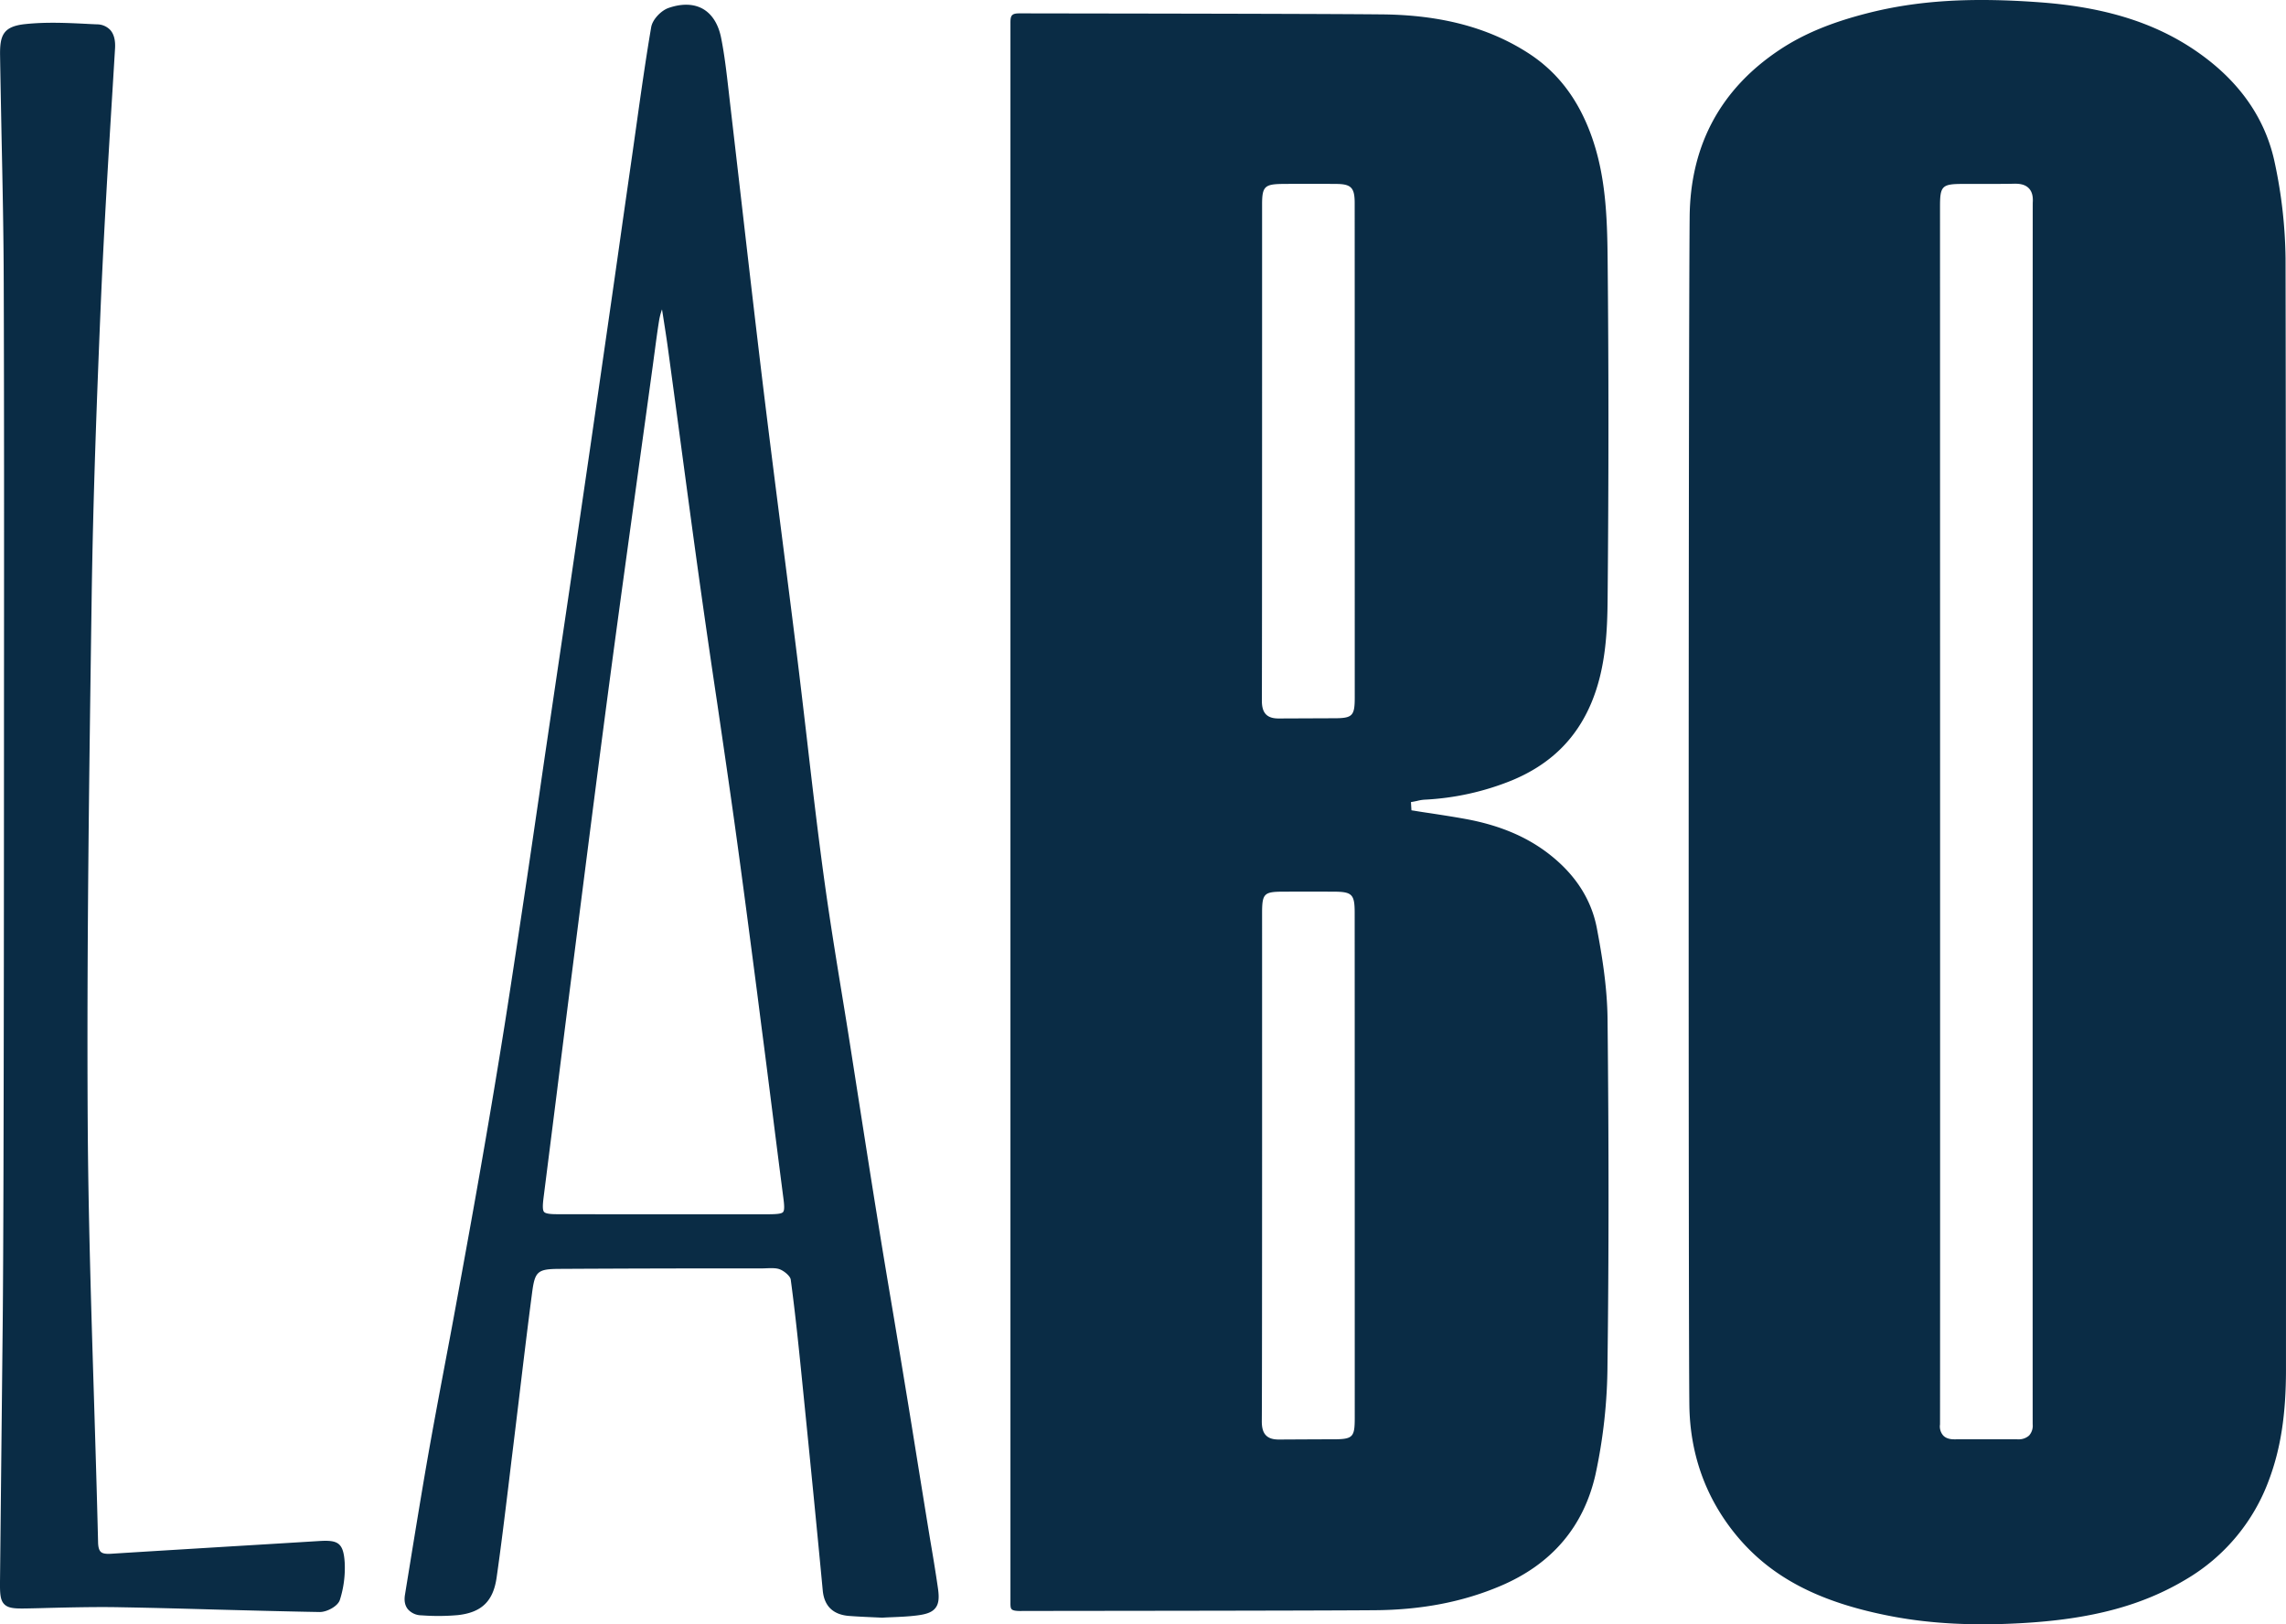 <svg xmlns="http://www.w3.org/2000/svg" width="1065.843" height="757.311" viewBox="0 0 1065.843 757.311"><g transform="translate(-485.349 -2205.689)"><g transform="translate(485.349 2216.302)"><path d="M364.547,1039.78c-.932,2.96-6.021,5.664-9.369,5.664h-.1c-16.289-.287-32.808-.74-48.81-1.155-14.581-.421-29.2-.809-43.785-1.065-10.977-.224-22.15.031-32.968.287-3.572.1-7.118.2-10.689.261-5.345.1-8.725.064-10.721-1.932-1.964-1.933-2.06-5.217-2.028-10.37L207.338,911c.644-61.432.58-283.581.612-307.5.032-58.243.064-118.45-.128-177.656-.064-23.056-.549-46.462-1.033-69.124-.224-12.3-.484-24.6-.676-36.928-.16-9.5,1.448-13.654,11.818-14.714,10.077-1.065,20.442-.517,30.487,0l2.9.128a8.538,8.538,0,0,1,6.18,2.64c1.7,1.9,2.444,4.8,2.22,8.565L258.5,336.431c-2,32.552-4.025,66.2-5.441,99.329-1.8,43.108-3.572,89.5-4.248,136.827-1.129,80.266-2.321,163.267-1.836,244.917.255,42.56,1.608,85.8,2.9,127.655.676,22.182,1.384,45.136,1.932,67.708.032,2.316.485,3.8,1.288,4.535.836.777,2.353,1.033,4.828.873,17.807-1.129,35.64-2.188,53.447-3.285q21.735-1.3,43.433-2.64c8.725-.548,11.365.677,11.977,9.854A49.155,49.155,0,0,1,364.547,1039.78Z" transform="translate(-206.077 -304.466)" fill="#0a2c45"></path></g><g transform="translate(956.47 2211.918)"><path d="M572.975,772.541c-.16-15.033-2.608-29.843-4.993-42.4-2.444-12.749-9.332-23.923-20.57-33.159-10.785-8.922-24.115-14.714-40.729-17.743-5.44-1-11.009-1.837-16.385-2.672-2.481-.352-4.993-.74-7.474-1.16l-1.283-.192-.229-3.833,1.416-.255c.484-.1.937-.192,1.421-.288a18.942,18.942,0,0,1,3.412-.58,124.356,124.356,0,0,0,40.857-9.018c17.738-7.373,29.843-19.153,36.96-36.023,6.793-16.135,7.5-33.548,7.628-48.586.516-56.215.516-108.144,0-158.759-.192-19.67-.932-38.887-7.66-57.434-6.217-17.131-15.938-29.715-29.656-38.472-18.318-11.722-40.4-17.551-67.575-17.839-35.709-.357-148.426-.42-169.027-.484h-.1c-2.034,0-2.944.213-3.6.841-.687.65-.815,1.868-.809,3.572,0,1.1.005,735.284,0,736.375-.011,1.592.021,2.625.484,3.189.5.618,1.7.874,3.764.905,21.187-.064,131.391-.1,165.264-.357,22.049-.127,41.3-3.833,58.85-11.27,23.923-10.109,38.86-27.59,44.4-51.961a247.308,247.308,0,0,0,5.605-51.514C573.587,883.746,573.587,831.108,572.975,772.541ZM455.105,958.47c0,9.145-.868,9.981-10.237,10.013-2.512-.032-24.823.1-25.11.1-2.773,0-4.6-.575-5.925-1.831-1.448-1.416-2.092-3.545-2.06-6.894.192-20.09.128-236.538.128-236.538,0-9.305.836-10.173,9.981-10.173,7.724-.032,15.486-.032,23.21,0,8.789,0,9.981,1.187,9.981,9.848C455.105,751.9,455.105,958.47,455.105,958.47Zm0-335.829c0,8.565-1.091,9.625-9.5,9.656-2.768,0-25.786.1-26.015.1-2.641,0-4.472-.58-5.76-1.8-1.416-1.384-2.06-3.482-2.028-6.761.128-29.491.1-231.071.1-231.071,0-8.336,1.16-9.5,9.561-9.592,8.3-.064,16.583-.064,24.887,0,7.085.032,8.725,1.7,8.725,8.948C455.105,411.532,455.105,622.64,455.105,622.64Z" transform="translate(-294.578 -303.643)" fill="#0a2c45"></path></g><path d="M490.219,1041.419c-1.129-7.857-2.449-15.8-3.769-23.5-.612-3.8-1.251-7.6-1.863-11.4l-3.545-21.927c-2.028-12.552-4.024-25.11-6.117-37.667-1.773-10.881-3.6-21.762-5.409-32.643-2.545-15.071-5.089-30.168-7.5-45.27-2.928-18.031-5.733-36.093-8.566-54.123l-3.928-25.142c-1.32-8.5-2.7-16.966-4.088-25.435-3.024-18.478-6.117-37.572-8.661-56.406-2.864-21.155-5.377-42.757-7.788-63.62-1.549-13.234-3.093-26.462-4.732-39.664-2.257-18.286-4.6-36.545-6.926-54.8-2.96-23.21-6.021-47.2-8.885-70.8-3.253-27.016-6.441-54.506-9.5-81.1q-2.9-25.161-5.829-50.353l-.548-4.8c-.932-8.081-1.863-16.454-3.508-24.6-1.288-6.308-4.216-10.913-8.432-13.33-4.285-2.443-9.854-2.609-16.066-.447-3.285,1.123-7.437,5.212-8.081,8.98-2.576,15.135-4.764,30.615-6.862,45.557l-1.831,12.941q-2.324,16.178-4.637,32.355-2.419,17.192-4.9,34.421-5.118,35.589-10.269,71.184-4.783,32.739-9.561,65.451-2.707,18.3-5.408,36.545c-1.645,11.1-3.285,22.246-4.924,33.356q-1.932,13.04-3.8,26.074c-1.932,13.138-3.833,26.239-5.8,39.441-3.316,22.055-6.7,44.849-10.237,67.224-3.157,19.835-6.569,40.276-10.141,60.787-4.184,24.179-8.533,47.974-12.59,70.125-1.7,9.363-3.476,18.732-5.249,28.1-2.545,13.527-5.185,27.527-7.628,41.341-2.7,15.326-5.249,30.971-7.729,46.074-1.059,6.6-2.156,13.2-3.215,19.8-.485,2.832-.037,5.121,1.352,6.824a8.484,8.484,0,0,0,6.34,2.837,103.408,103.408,0,0,0,16.933-.1c11.11-1.224,16.518-6.473,18.094-17.519,2.028-14.134,3.769-28.555,5.472-42.464l1.485-12.361c1.123-8.986,2.188-17.934,3.279-26.915,2-16.678,4.056-33.936,6.281-50.87,1.32-10.2,2.513-11.238,12.877-11.3q43.806-.239,87.606-.224h6.952c.676,0,1.384-.037,2.06-.069,2.22-.064,4.509-.16,6.213.58,2.289.969,4.732,3.284,4.9,4.669,2.252,16.678,3.96,33.707,5.632,50.386,3.737,36.993,6.7,67.064,9.305,94.655.708,7.245,4.828,11.238,12.3,11.818,3.38.255,6.793.42,10.338.58l5.052.223h.1c1.517-.1,3.093-.159,4.7-.223,3.8-.16,7.7-.325,11.626-.836,4.536-.58,6.984-1.581,8.464-3.513C490.506,1048.44,490.831,1045.864,490.219,1041.419ZM362.049,448.183c.772,4.988,1.576,9.981,2.252,14.969q2.8,20.53,5.542,41.048c3.215,23.859,6.4,47.751,9.752,71.572q3.769,26.71,7.762,53.319c2.736,18.669,5.472,37.312,8.081,55.986,3.636,26.079,7.08,52.637,10.429,78.3l2.028,15.869c1.709,13.01,3.348,26.016,4.993,38.988q2.555,20.338,5.18,40.666c.42,3.125.708,5.988-.1,6.888-.708.841-3.088,1-6.729,1.033q-49.164.048-98.355-.032c-2.805,0-5.5-.128-6.345-1.065-.772-.9-.644-3.317-.224-6.7q3.043-24.05,6.085-48.133,3.912-31.342,7.921-62.715l2.539-19.931c4.738-37.088,9.63-75.464,14.65-113.164,4.445-33.324,9.145-67.165,13.655-99.9q3.042-21.927,6.052-43.886c.287-2.06.548-4.152.836-6.212.676-5.052,1.352-10.269,2.188-15.358a30.6,30.6,0,0,1,1.288-4.8Z" transform="translate(432.48 1905.012)" fill="#0a2c45"></path><g transform="translate(1272.684 2205.689)"><path d="M632.28,423.064a224.569,224.569,0,0,0-4.993-44.5c-3.993-19.281-14.778-35.7-32-48.868-20.085-15.358-44.589-23.668-77.1-26.111-32.68-2.449-57.663-.905-81.006,5.084-16.9,4.317-29.912,9.758-40.953,17.131-27.463,18.317-41.533,44.557-41.788,77.977-.58,66.228-.58,521.407-.133,554.024.324,21.826,7.053,41.373,19.994,58.11,16.454,21.219,39.569,33.617,75.017,40.276,17.738,3.317,37.152,4.317,59.334,3.093,33.037-1.8,56.954-8.208,77.594-20.671a89.4,89.4,0,0,0,38.376-46.329c5.409-14.522,7.857-30.359,7.857-51.349C632.472,940.932,632.568,577.7,632.28,423.064ZM514.41,397.017c-.064.9-.064,568.349-.032,569.51a6.857,6.857,0,0,1-1.677,5.249,7.187,7.187,0,0,1-5.084,1.768c-9.918-.064-29.784,0-29.784,0-2.38,0-4.088-.612-5.212-1.831a6.4,6.4,0,0,1-1.448-5.121c.1-1.16,0-567.934,0-567.934,0-9.433.964-10.4,10.4-10.428,2.8-.032,18.962.064,24.243-.1,3.125-.064,5.345.612,6.793,2.156C514.053,391.8,514.633,393.988,514.41,397.017Z" transform="translate(-353.979 -302.473)" fill="#0a2c45"></path></g></g></svg>